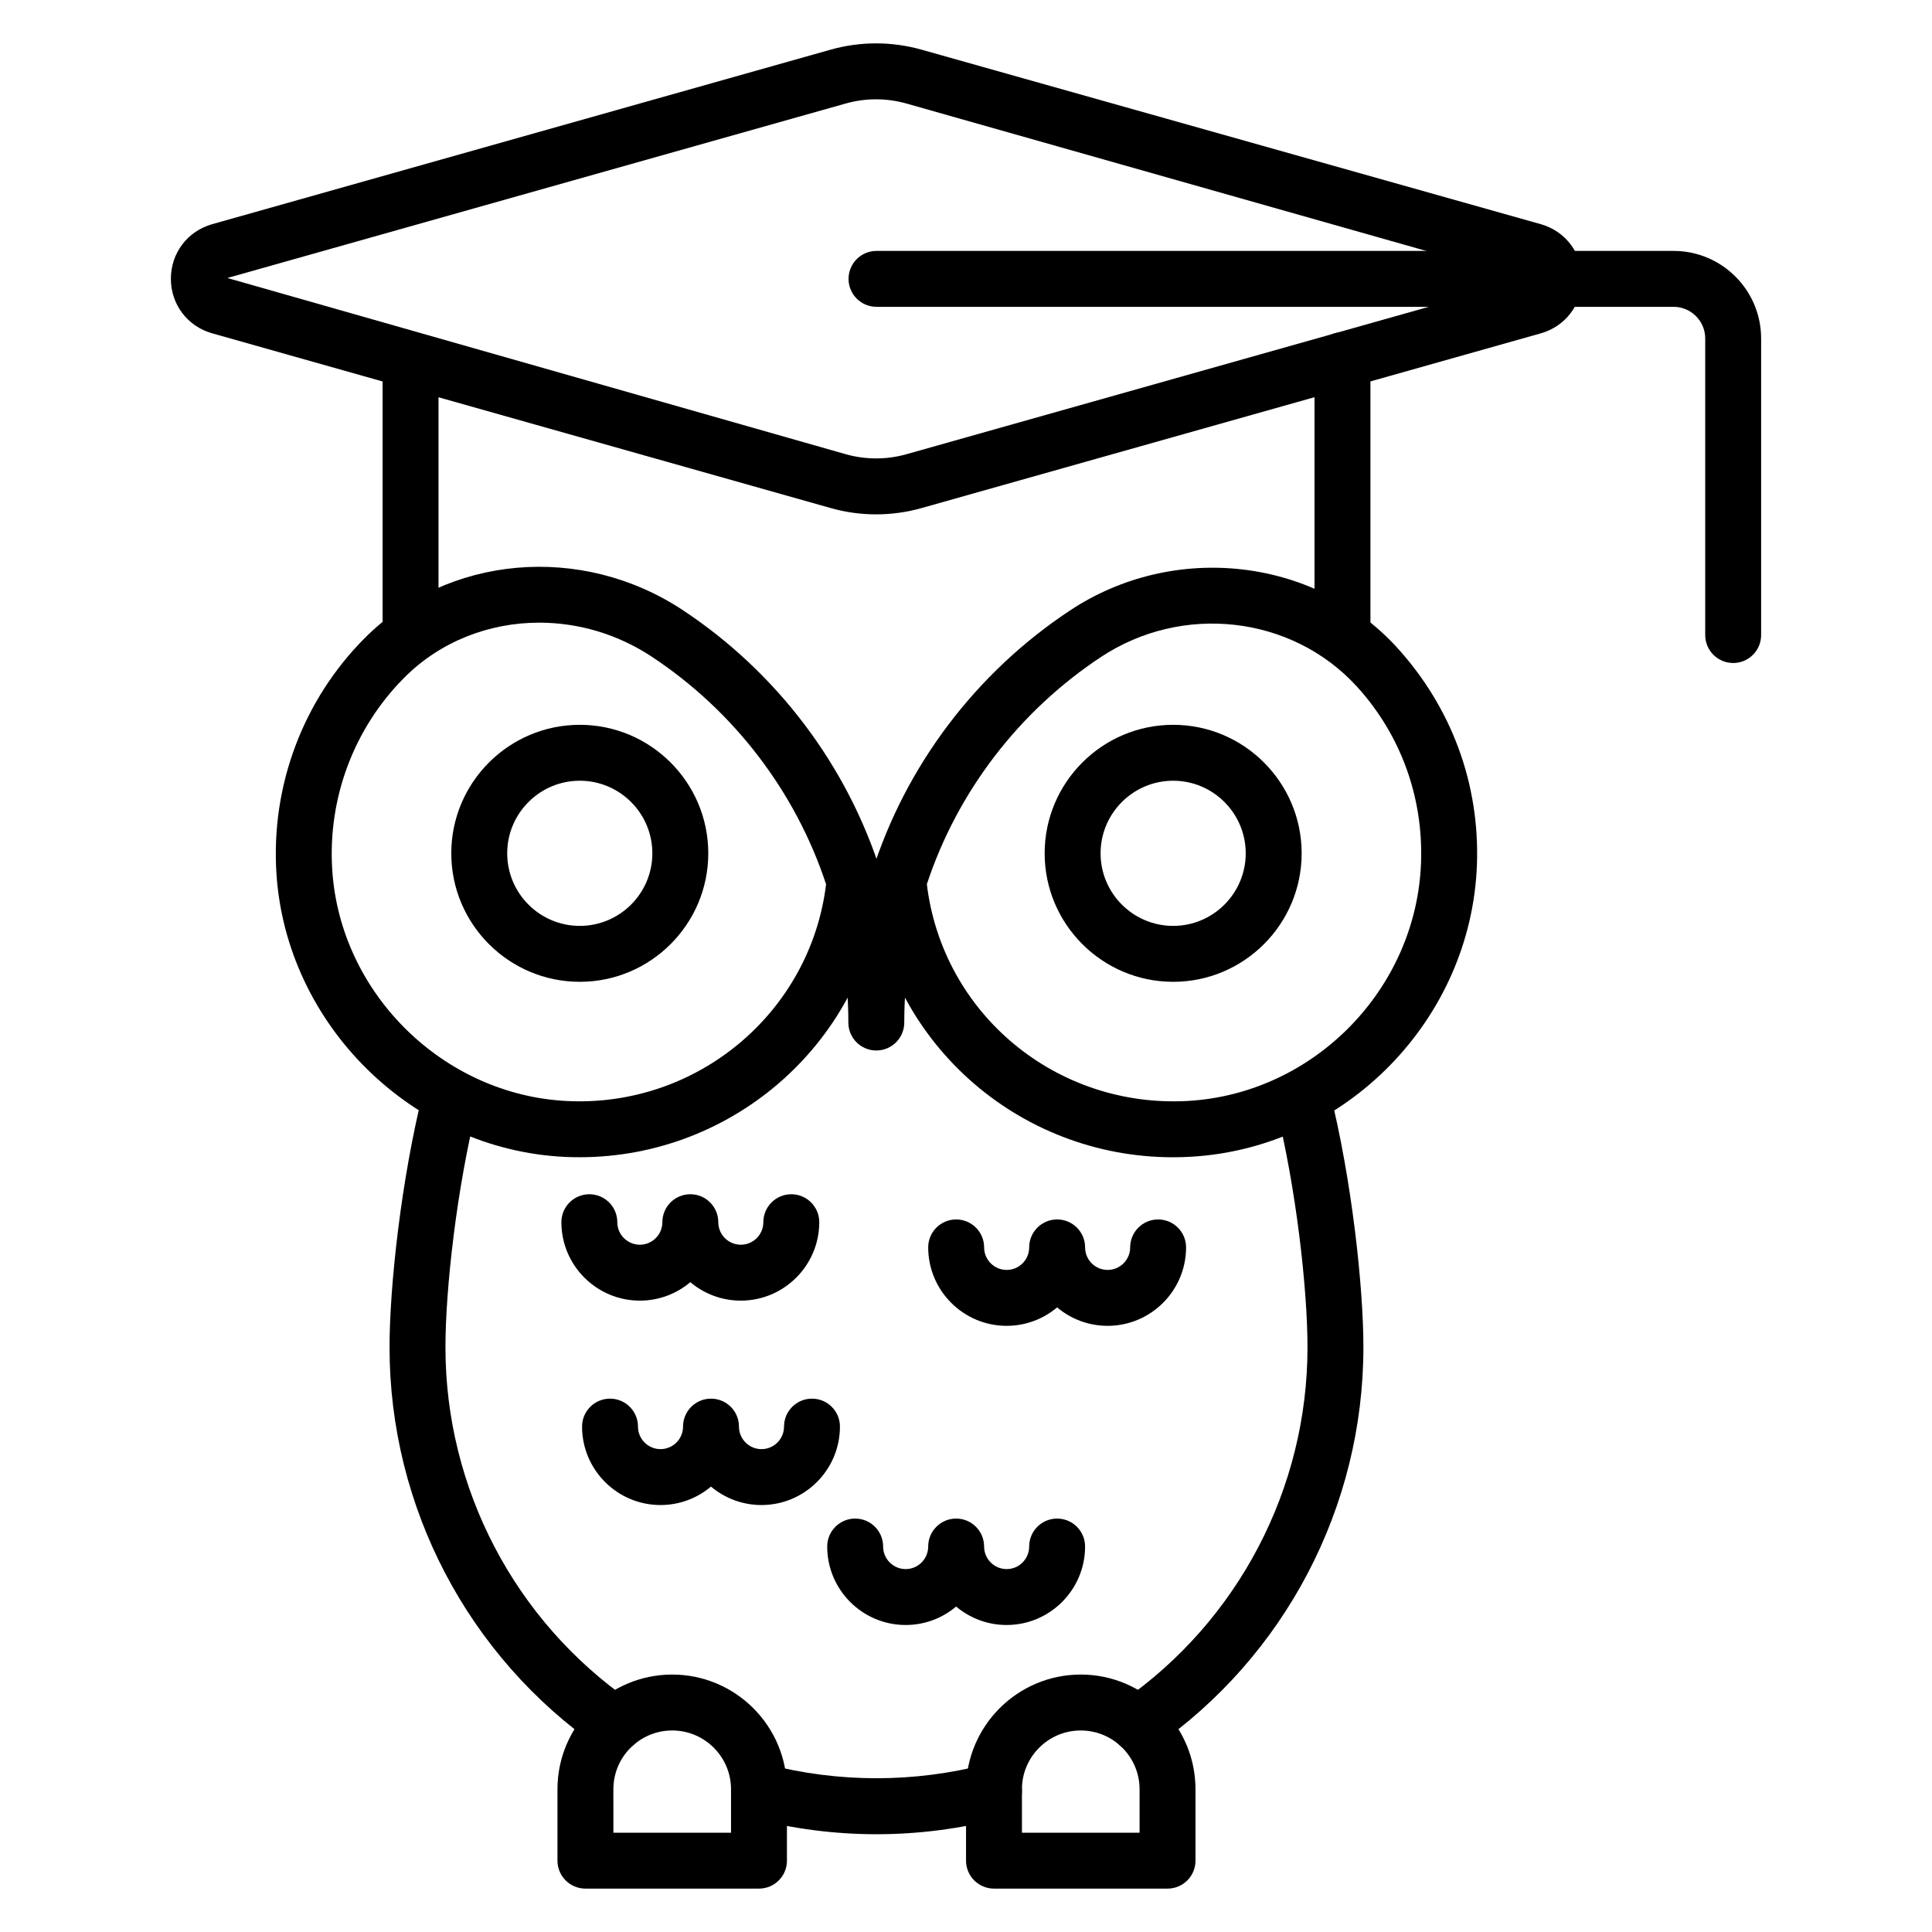 <?xml version="1.0" encoding="UTF-8"?>
<!-- Uploaded to: SVG Repo, www.svgrepo.com, Generator: SVG Repo Mixer Tools -->
<svg fill="#000000" width="800px" height="800px" version="1.1" viewBox="144 144 512 512" xmlns="http://www.w3.org/2000/svg">
 <g>
  <path d="m454.9 404.19c-18.777 0-34.055-15.273-34.055-34.051s15.277-34.055 34.055-34.055 34.051 15.281 34.051 34.055-15.277 34.051-34.051 34.051zm0-53.289c-10.605 0-19.234 8.633-19.234 19.238s8.629 19.23 19.234 19.23c10.602 0 19.23-8.625 19.23-19.23 0-10.609-8.629-19.238-19.23-19.238z"/>
  <path d="m297.65 404.19c-18.777 0-34.055-15.273-34.055-34.051s15.277-34.055 34.055-34.055 34.051 15.281 34.051 34.055-15.273 34.051-34.051 34.051zm0-53.289c-10.605 0-19.234 8.633-19.234 19.238s8.629 19.23 19.234 19.23c10.602 0 19.23-8.625 19.23-19.23 0-10.609-8.625-19.238-19.23-19.238z"/>
  <path d="m252.8 319.67c-4.09 0-7.41-3.312-7.41-7.41v-72.742c0-4.094 3.316-7.41 7.41-7.41 4.09 0 7.41 3.312 7.41 7.41v72.742c0 4.094-3.316 7.41-7.41 7.41z"/>
  <path d="m454.89 450.69c-41.34 0-76.098-30.961-80.176-72.402-0.098-0.992 0.008-1.996 0.309-2.953 8.941-28.375 27.621-53.094 52.59-69.59 27.543-18.203 64.727-14 86.5 9.738 14.652 16.035 22.082 36.406 21.285 57.758-1.535 40.973-34.773 74.93-75.68 77.301-1.613 0.098-3.227 0.148-4.828 0.148zm-65.266-72.359c4.156 34.34 34.312 59.418 69.234 57.426 33.367-1.938 60.48-29.637 61.727-63.062 0.652-17.445-5.406-34.07-17.055-46.812-17.25-18.82-46.23-22.012-67.75-7.777-21.711 14.348-38.055 35.691-46.156 60.227zm138.37-5.363h0.074z"/>
  <path d="m297.59 450.68c-1.32 0-2.648-0.027-3.984-0.094-40.258-1.945-73.793-34.969-76.352-75.176-1.473-23.195 7.055-45.906 23.402-62.305 21.961-22.039 57.387-25.164 84.223-7.461 24.98 16.496 43.676 41.242 52.641 69.684 0.227 0.723 0.344 1.477 0.344 2.227v0.074c0 0.246-0.012 0.492-0.035 0.738-4.144 41.25-39.008 72.312-80.238 72.312zm-10.688-141.67c-13.227 0-26.168 4.941-35.75 14.559-13.348 13.387-20.312 31.945-19.109 50.902 2.082 32.797 29.441 59.727 62.277 61.312 34.508 1.68 64.43-23.457 68.602-57.441-8.117-24.605-24.48-45.98-46.203-60.32-9.16-6.051-19.574-9.012-29.816-9.012z"/>
  <path d="m376.23 422.39c-4.09 0-7.41-3.312-7.41-7.41 0-12.055-1.824-23.855-5.422-35.078-1.25-3.898 0.898-8.066 4.793-9.32 3.012-0.953 6.18 0.102 8.051 2.426 1.863-2.387 5.086-3.488 8.148-2.481 3.891 1.273 6.008 5.457 4.738 9.34-3.644 11.137-5.488 22.941-5.488 35.113 0 4.098-3.316 7.41-7.41 7.41z"/>
  <path d="m499.77 319.75c-4.09 0-7.41-3.312-7.41-7.41v-72.895c0-4.094 3.316-7.41 7.41-7.41 4.09 0 7.41 3.312 7.41 7.41v72.895c-0.004 4.098-3.32 7.41-7.41 7.41z"/>
  <path d="m306.92 608.36c-1.457 0-2.93-0.426-4.219-1.324-34.734-24.109-55.469-63.73-55.469-105.99 0-16.062 3.086-44.59 8.984-68.039 0.996-3.965 5.047-6.383 8.988-5.375 3.969 1 6.379 5.019 5.379 8.992-5.606 22.277-8.535 49.273-8.535 64.422 0 37.406 18.355 72.477 49.102 93.82 3.359 2.328 4.191 6.945 1.859 10.309-1.434 2.07-3.742 3.184-6.09 3.184z"/>
  <path d="m445.63 608.36c-2.348 0-4.656-1.113-6.094-3.184-2.332-3.363-1.5-7.981 1.859-10.309 30.75-21.344 49.105-56.422 49.105-93.82 0-15.152-2.93-42.145-8.535-64.422-1-3.973 1.41-7.996 5.379-8.992 3.938-0.984 7.992 1.41 8.988 5.375 5.898 23.449 8.984 51.977 8.984 68.039 0 42.254-20.738 81.883-55.473 105.99-1.285 0.898-2.758 1.324-4.215 1.324z"/>
  <path d="m376.28 630.09c-11.094 0-22.203-1.434-33.016-4.262-3.957-1.043-6.328-5.086-5.289-9.043 1.039-3.949 5.07-6.301 9.043-5.297 19.168 5.019 39.344 5.019 58.527 0 3.973-1 8.008 1.348 9.039 5.297 1.039 3.957-1.332 8.004-5.293 9.043-10.812 2.828-21.918 4.262-33.012 4.262z"/>
  <path d="m340.32 488.68c-5.09 0-9.762-1.836-13.379-4.891-3.617 3.055-8.289 4.891-13.379 4.891-11.465 0-20.789-9.328-20.789-20.785 0-4.094 3.316-7.41 7.41-7.41 4.09 0 7.41 3.312 7.41 7.41 0 3.293 2.68 5.969 5.973 5.969 3.293 0 5.969-2.676 5.969-5.969 0-4.094 3.316-7.41 7.41-7.41 4.09 0 7.41 3.312 7.41 7.41 0 3.293 2.676 5.969 5.969 5.969s5.973-2.676 5.973-5.969c0-4.094 3.316-7.41 7.41-7.41 4.09 0 7.41 3.312 7.41 7.41-0.008 11.461-9.332 20.785-20.797 20.785z"/>
  <path d="m345.8 542.85c-5.09 0-9.762-1.836-13.379-4.891-3.617 3.055-8.293 4.891-13.383 4.891-11.461 0-20.785-9.328-20.785-20.785 0-4.094 3.316-7.41 7.41-7.41 4.09 0 7.41 3.312 7.41 7.41 0 3.293 2.676 5.969 5.969 5.969s5.973-2.676 5.973-5.969c0-4.094 3.316-7.41 7.41-7.41 4.09 0 7.41 3.312 7.41 7.41 0 3.293 2.676 5.969 5.969 5.969 3.293 0 5.973-2.676 5.973-5.969 0-4.094 3.316-7.41 7.41-7.41 4.09 0 7.41 3.312 7.41 7.41-0.008 11.457-9.332 20.785-20.797 20.785z"/>
  <path d="m437.53 495.36c-5.09 0-9.762-1.836-13.379-4.891-3.617 3.055-8.289 4.891-13.379 4.891-11.465 0-20.789-9.328-20.789-20.785 0-4.094 3.316-7.41 7.41-7.41 4.09 0 7.41 3.312 7.41 7.41 0 3.293 2.68 5.969 5.973 5.969 3.293 0 5.969-2.676 5.969-5.969 0-4.094 3.316-7.41 7.41-7.41 4.09 0 7.41 3.312 7.41 7.41 0 3.293 2.676 5.969 5.969 5.969 3.293 0 5.973-2.676 5.973-5.969 0-4.094 3.316-7.41 7.41-7.41 4.09 0 7.41 3.312 7.41 7.41-0.008 11.457-9.332 20.785-20.797 20.785z"/>
  <path d="m410.77 574.64c-5.09 0-9.766-1.836-13.383-4.891-3.617 3.055-8.289 4.891-13.379 4.891-11.465 0-20.789-9.328-20.789-20.793 0-4.094 3.316-7.41 7.41-7.41 4.09 0 7.41 3.312 7.41 7.41 0 3.293 2.68 5.977 5.973 5.977s5.969-2.684 5.969-5.977c0-4.094 3.316-7.41 7.41-7.41 4.09 0 7.41 3.312 7.41 7.41 0 3.293 2.68 5.977 5.973 5.977 3.293 0 5.969-2.684 5.969-5.977 0-4.094 3.316-7.41 7.41-7.41 4.09 0 7.41 3.312 7.41 7.41-0.004 11.469-9.332 20.793-20.793 20.793z"/>
  <path d="m453.41 644.5h-45.992c-4.09 0-7.41-3.312-7.41-7.41v-18.914c0-16.766 13.637-30.402 30.402-30.402 16.77 0 30.406 13.637 30.406 30.402v18.914c0.004 4.098-3.312 7.41-7.406 7.41zm-38.582-14.816h31.172v-11.504c0-8.594-6.992-15.586-15.59-15.586-8.594 0-15.586 6.988-15.586 15.586z"/>
  <path d="m345.14 644.5h-45.996c-4.09 0-7.41-3.312-7.41-7.41v-18.914c0-16.766 13.637-30.402 30.406-30.402s30.406 13.637 30.406 30.402v18.914c0.004 4.098-3.312 7.41-7.406 7.41zm-38.586-14.816h31.176v-11.504c0-8.594-6.992-15.586-15.59-15.586-8.594 0-15.59 6.988-15.59 15.586z"/>
  <path d="m376.17 280.31c-4.059 0-8.121-0.559-12.066-1.68l-163.88-46.297c-6.543-1.844-10.941-7.656-10.941-14.457 0-6.801 4.394-12.617 10.945-14.465l163.9-46.254c7.871-2.215 16.191-2.215 24.07 0l164.12 46.25c6.551 1.852 10.949 7.668 10.949 14.477-0.004 6.801-4.406 12.609-10.949 14.457l-164.1 46.305c-3.941 1.109-7.988 1.664-12.039 1.664zm-0.008-109.99c-2.699 0-5.398 0.367-8.02 1.105l-163.89 46.246 163.89 46.703c5.246 1.477 10.797 1.484 16.047 0.008l164.1-46.312h0.004c0.117-0.027 0.16-0.059 0.164-0.059l-164.28-46.586c-2.617-0.738-5.316-1.105-8.012-1.105z"/>
  <path d="m603.31 319.7c-4.09 0-7.41-3.312-7.41-7.41v-78.59c0-4.625-3.762-8.387-8.387-8.387h-211.23c-4.09 0-7.41-3.312-7.41-7.41 0-4.094 3.316-7.41 7.41-7.41h211.23c12.797 0 23.203 10.41 23.203 23.203v78.59c0.004 4.102-3.312 7.414-7.406 7.414z"/>
 </g>
</svg>